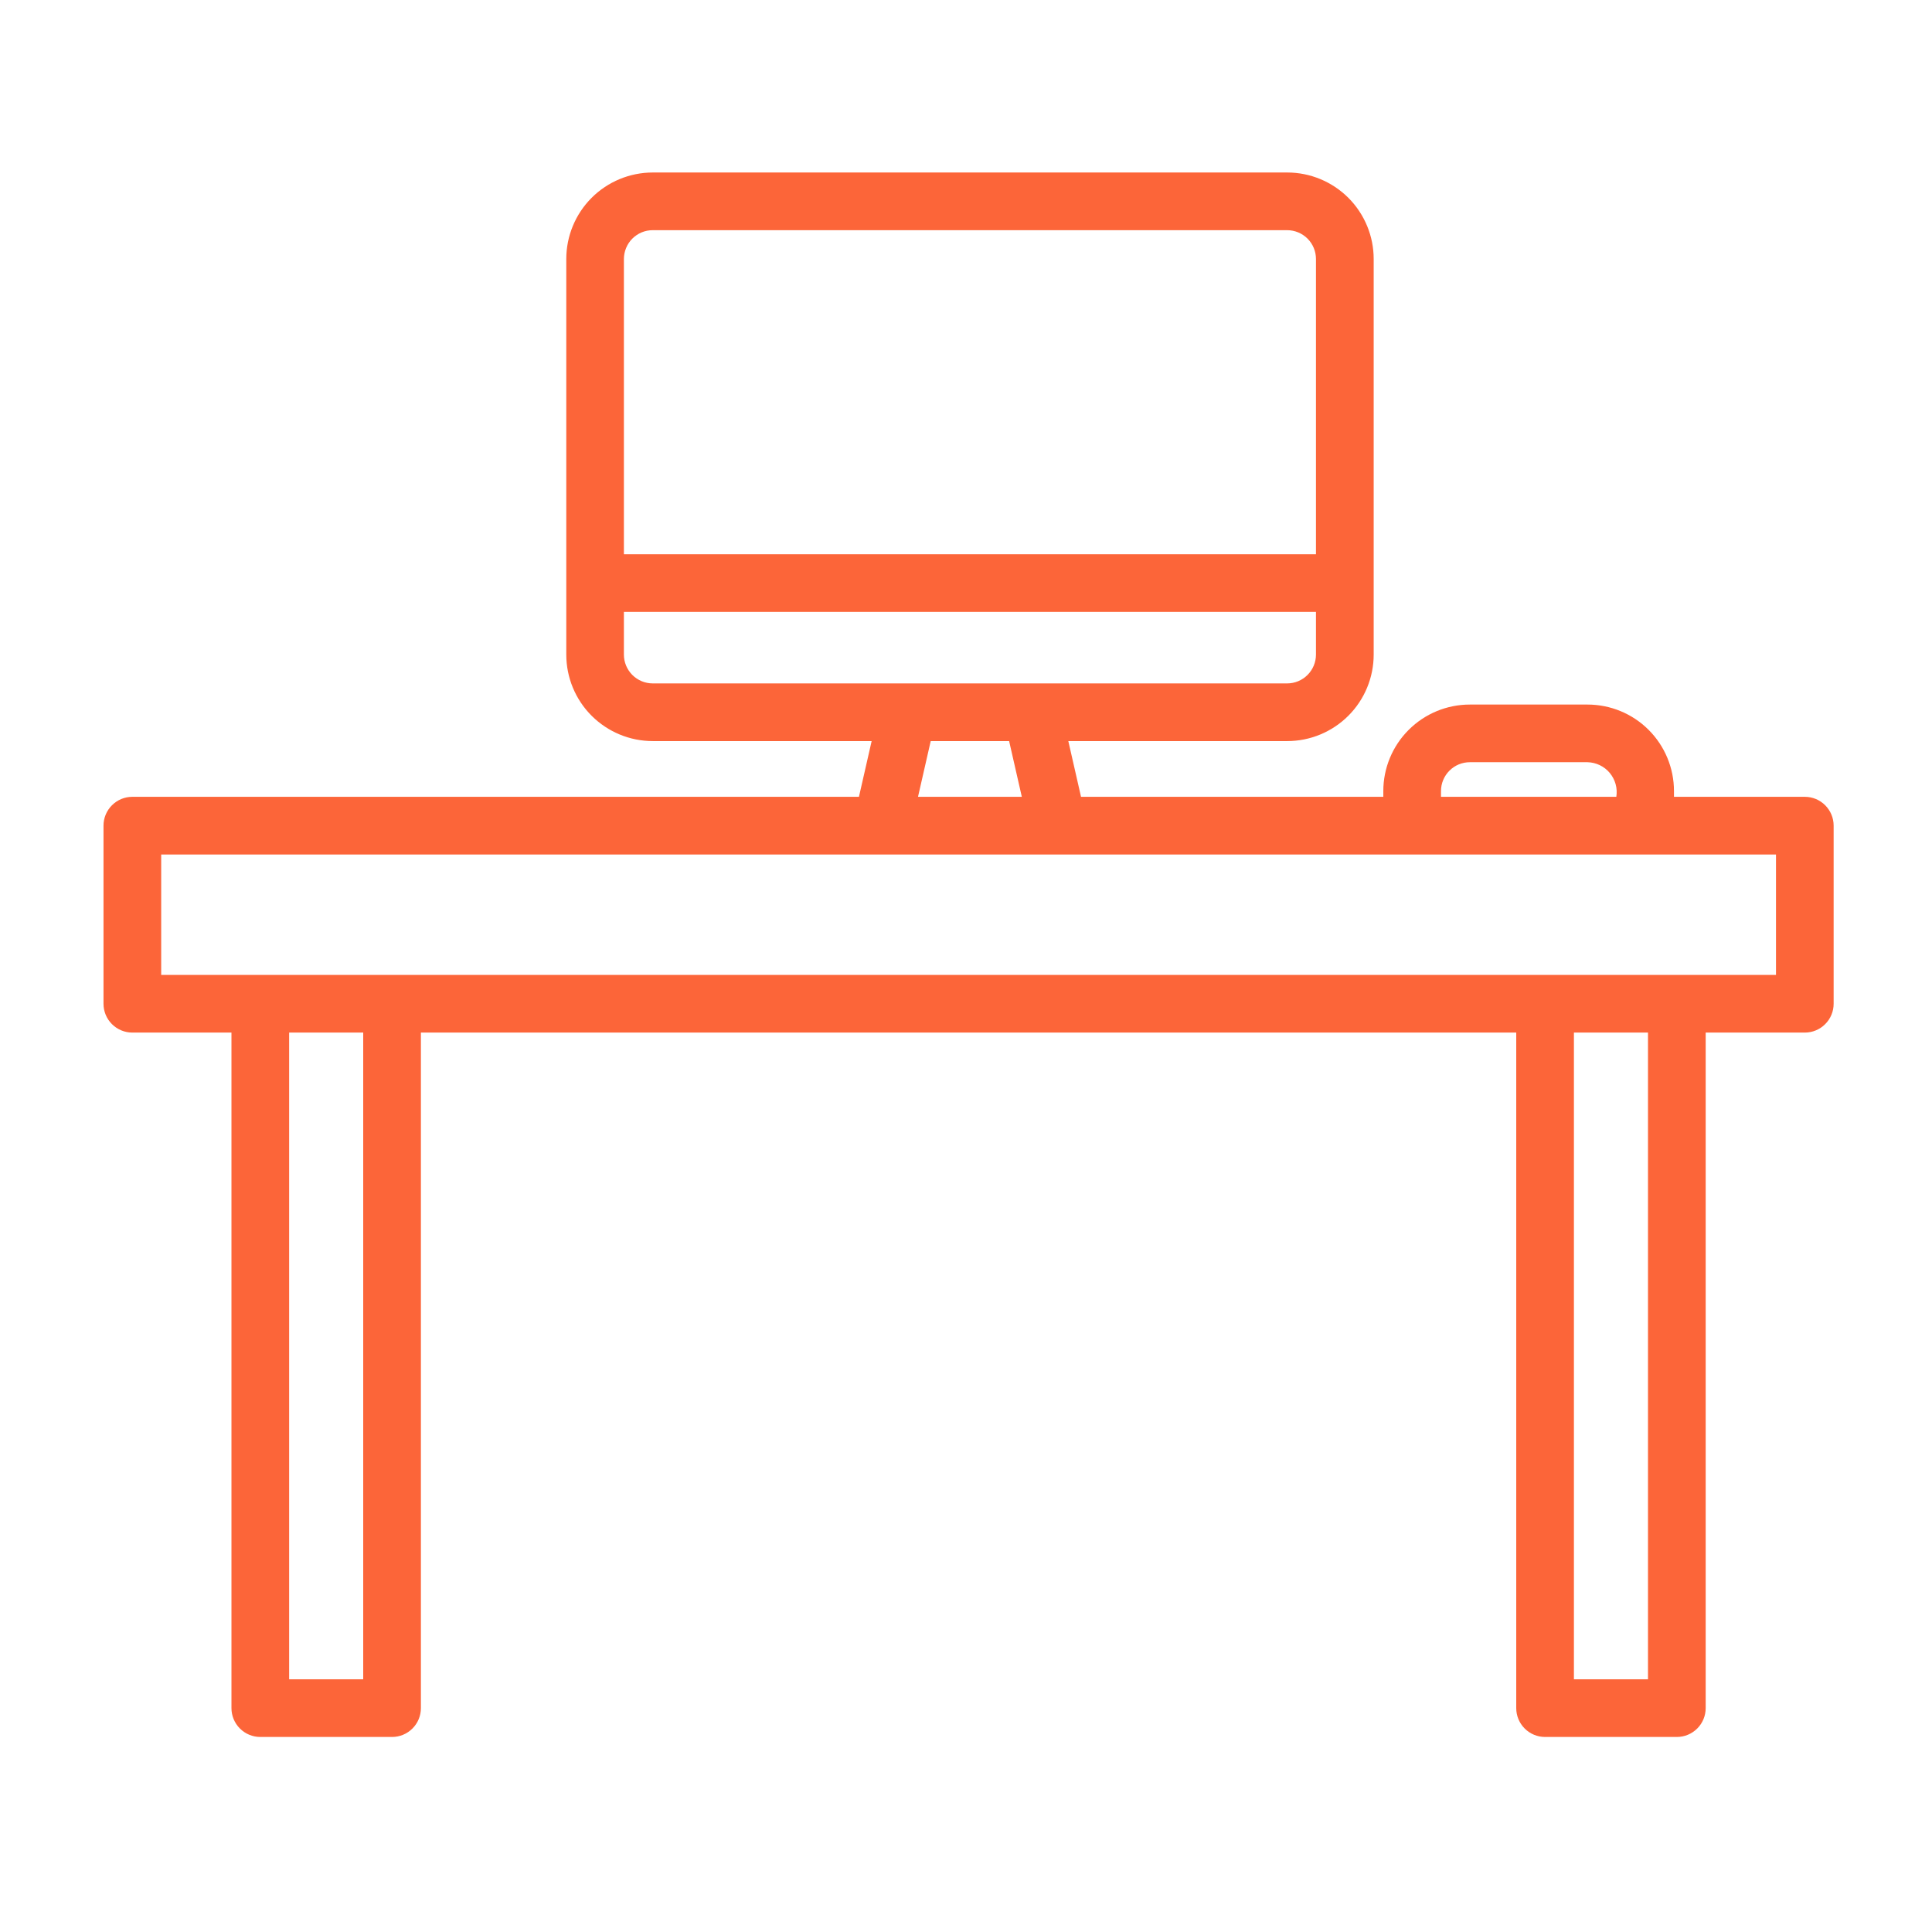 <svg width="56" height="56" viewBox="0 0 56 56" fill="none" xmlns="http://www.w3.org/2000/svg">
<path d="M52.313 23.096H48.521V22.929C48.521 22.264 48.257 21.626 47.787 21.156C47.317 20.686 46.679 20.422 46.014 20.422H42.604C41.939 20.422 41.301 20.686 40.831 21.156C40.36 21.626 40.096 22.264 40.096 22.929V23.096H31.334L30.966 21.481H37.31C37.975 21.481 38.612 21.216 39.083 20.746C39.553 20.276 39.817 19.638 39.817 18.973V7.507C39.817 6.842 39.553 6.205 39.083 5.734C38.612 5.264 37.975 5 37.31 5H18.922C18.256 5 17.619 5.264 17.148 5.734C16.678 6.205 16.414 6.842 16.414 7.507V18.973C16.414 19.638 16.678 20.276 17.148 20.746C17.619 21.216 18.256 21.481 18.922 21.481H25.265L24.897 23.096H3.836C3.614 23.096 3.402 23.184 3.245 23.341C3.088 23.498 3 23.71 3 23.932V29.094C3 29.316 3.088 29.529 3.245 29.685C3.402 29.842 3.614 29.93 3.836 29.93H6.709V49.511C6.709 49.733 6.797 49.945 6.954 50.102C7.111 50.259 7.324 50.347 7.545 50.347H11.364C11.586 50.347 11.798 50.259 11.955 50.102C12.112 49.945 12.2 49.733 12.2 49.511V29.93H43.949V49.511C43.949 49.733 44.037 49.945 44.194 50.102C44.351 50.259 44.563 50.347 44.785 50.347H48.604C48.826 50.347 49.038 50.259 49.195 50.102C49.352 49.945 49.44 49.733 49.44 49.511V29.93H52.313C52.535 29.93 52.748 29.842 52.904 29.685C53.061 29.529 53.149 29.316 53.149 29.094V23.932C53.149 23.71 53.061 23.498 52.904 23.341C52.748 23.184 52.535 23.096 52.313 23.096ZM41.768 22.929C41.768 22.707 41.856 22.495 42.013 22.338C42.169 22.181 42.382 22.093 42.604 22.093H46.014C46.138 22.096 46.259 22.125 46.371 22.179C46.482 22.232 46.581 22.309 46.66 22.404C46.739 22.5 46.797 22.61 46.83 22.73C46.863 22.849 46.869 22.974 46.85 23.096H41.768V22.929ZM18.92 6.672H37.308C37.53 6.672 37.742 6.76 37.899 6.916C38.056 7.073 38.144 7.286 38.144 7.507V16.065H18.084V7.507C18.084 7.398 18.106 7.289 18.148 7.188C18.19 7.086 18.251 6.994 18.329 6.916C18.407 6.839 18.499 6.777 18.6 6.735C18.701 6.693 18.81 6.672 18.92 6.672ZM18.084 18.973V17.736H38.144V18.973C38.144 19.195 38.056 19.407 37.899 19.564C37.742 19.721 37.53 19.809 37.308 19.809H18.92C18.698 19.809 18.486 19.721 18.329 19.564C18.172 19.407 18.084 19.195 18.084 18.973ZM26.977 21.481H29.25L29.618 23.096H26.609L26.977 21.481ZM10.528 48.675H8.381V29.93H10.528V48.675ZM47.768 48.675H45.621V29.93H47.768V48.675ZM51.478 28.258H4.672V24.768H51.478V28.258Z" fill="#FC6539"/>
</svg>
